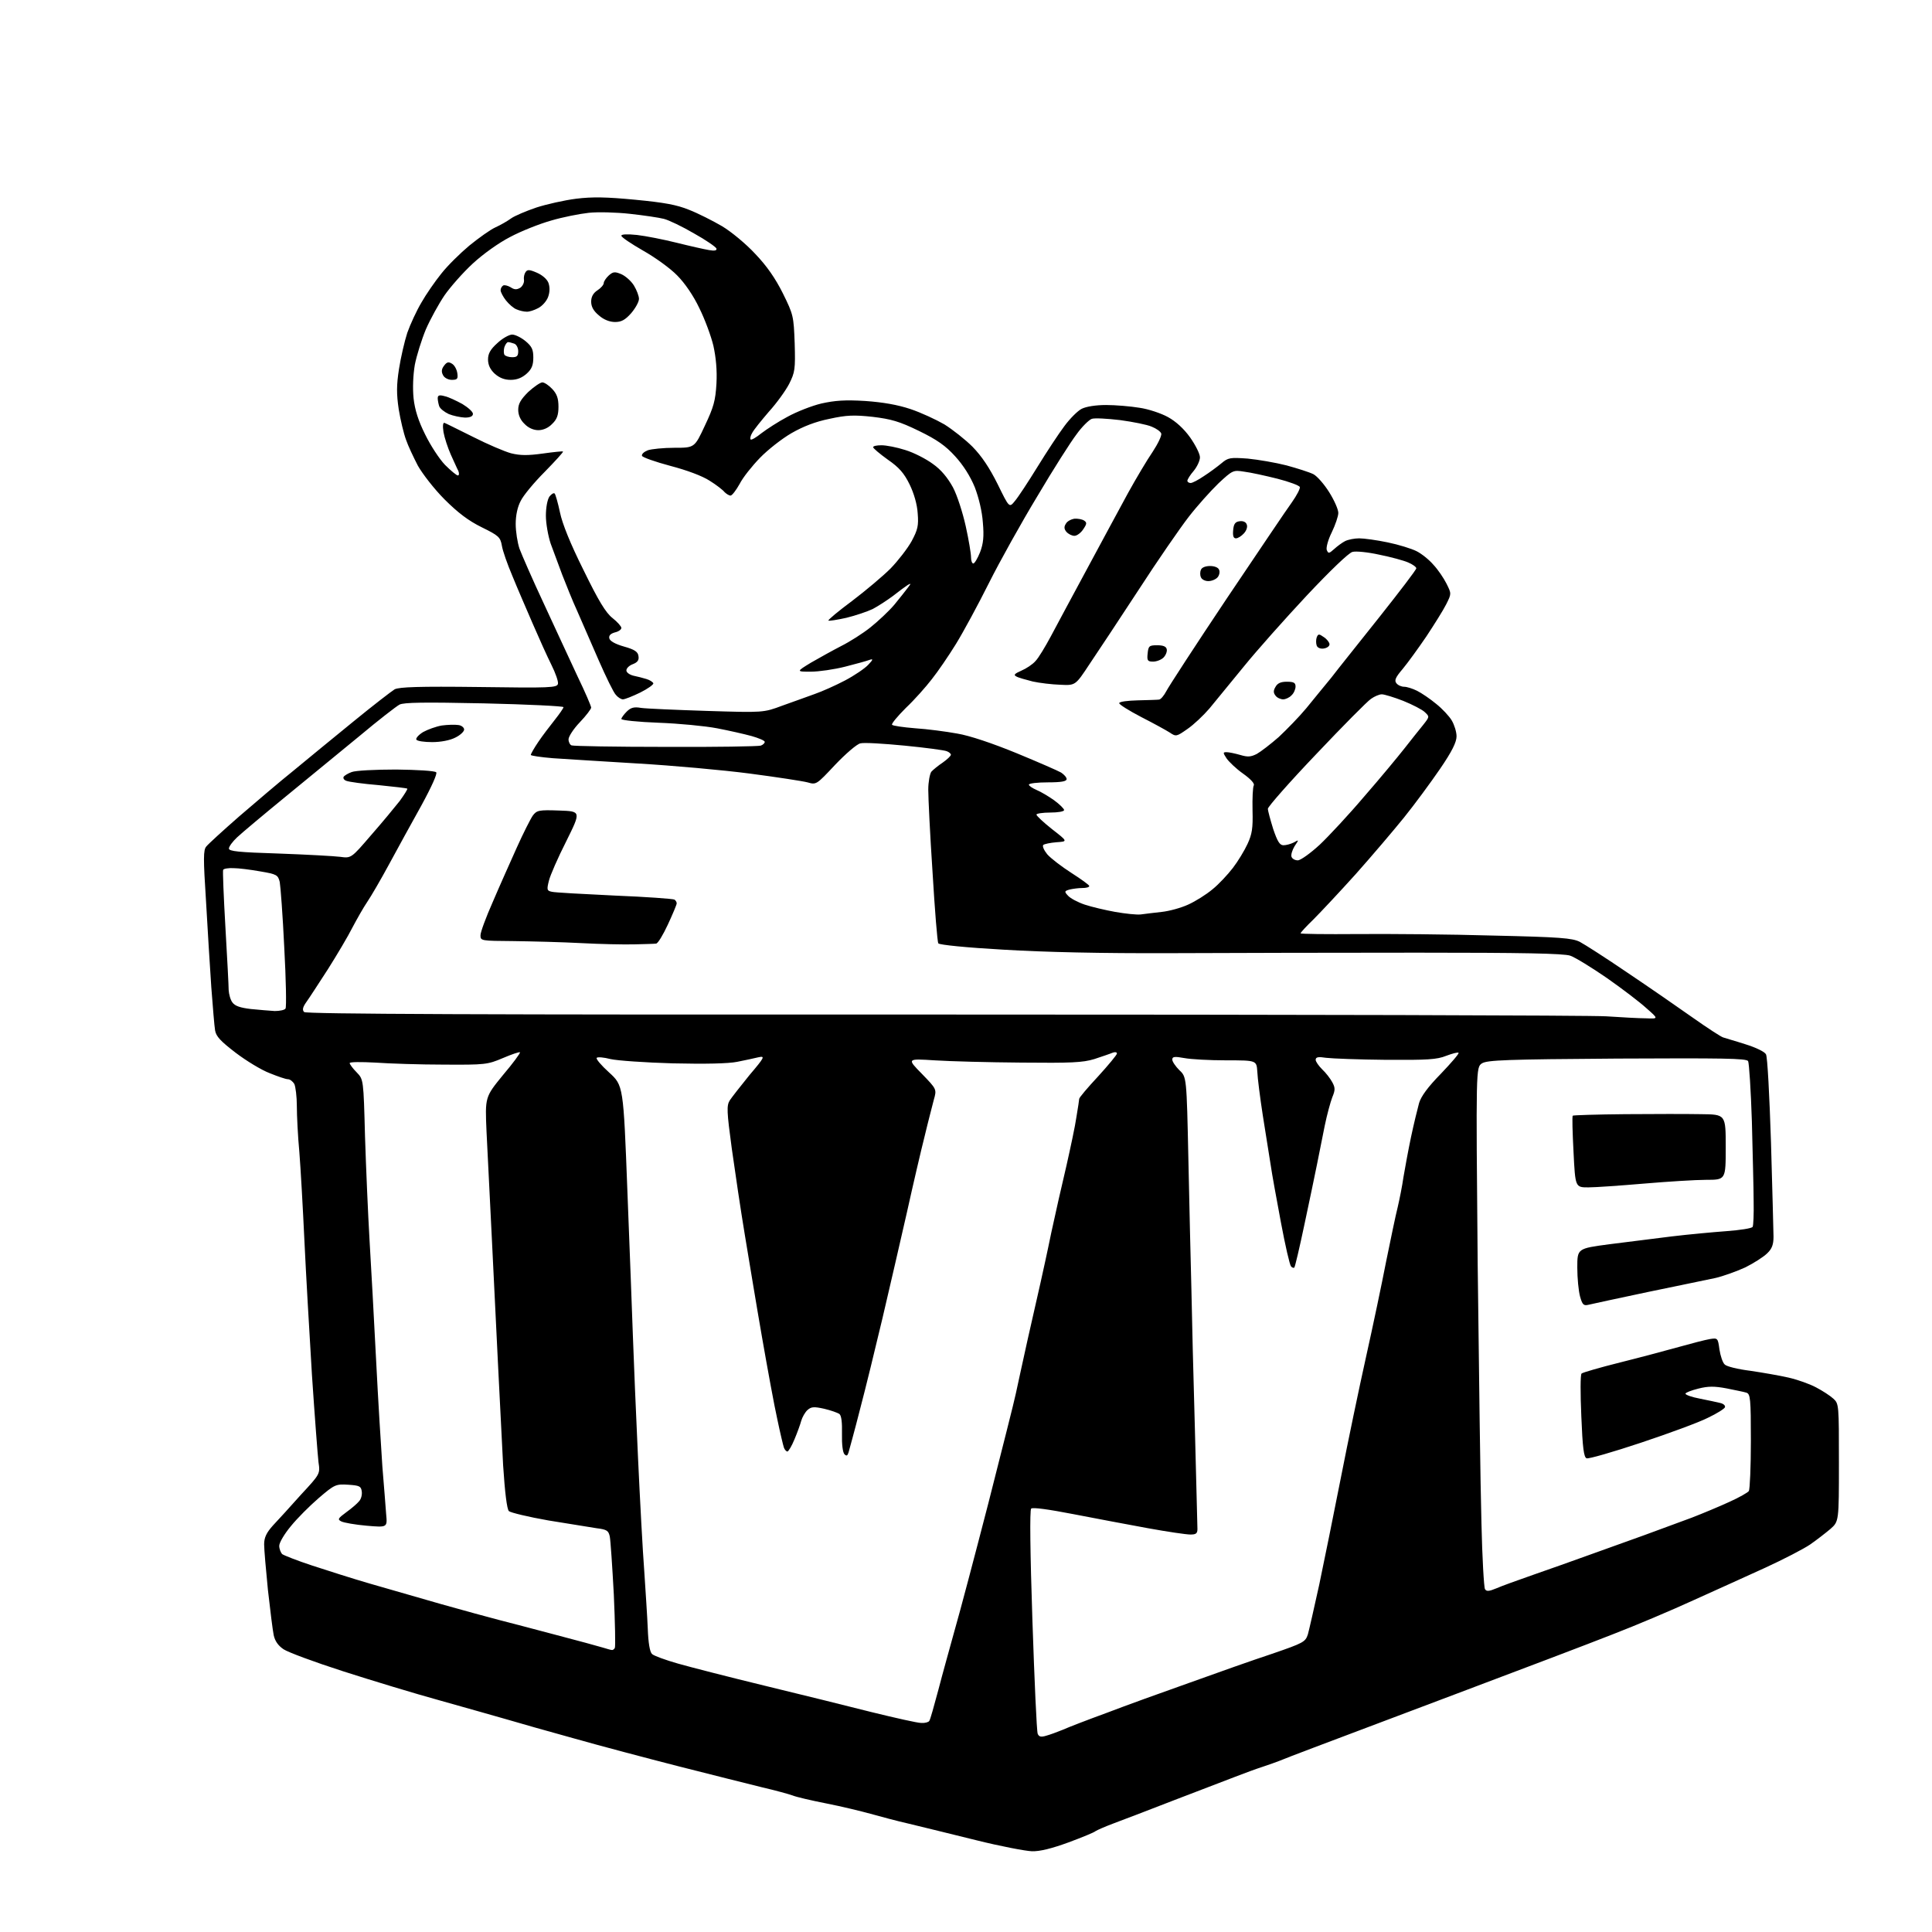 <?xml version="1.0" encoding="UTF-8" standalone="no"?>
<svg 
  version="1.1" 
  xmlns="http://www.w3.org/2000/svg" 
  xmlns:xlink="http://www.w3.org/1999/xlink" 
  xmlns:svg="http://www.w3.org/2000/svg"
  xmlns:rdf="http://www.w3.org/1999/02/22-rdf-syntax-ns#"
  xmlns:cc="http://creativecommons.org/ns#"
  xmlns:dc="http://purl.org/dc/elements/1.1/"
  viewBox="0 0 768 768"
  width="768"
  height="768"
>
<style>svg {background-color: white; }</style>"
<path stroke="none" fill="black" fill-rule="evenodd" d="M410.2,735.9C407.6,735.8 397.6,733.9 388.0,731.5C378.4,729.1 366.4,726.2 361.5,725.0C356.6,723.9 349.6,722.0 346.0,721.0C342.4,720.0 334.6,718.1 328.5,716.9C322.4,715.7 316.4,714.3 315.0,713.7C313.6,713.2 308.2,711.7 303.0,710.5C297.8,709.2 282.9,705.5 270.0,702.2C257.1,698.9 238.2,693.9 228.0,691.0C217.8,688.2 205.9,684.8 201.5,683.5C197.1,682.2 185.2,678.9 175.0,676.0C164.8,673.2 147.4,667.9 136.2,664.3C125.0,660.7 114.5,656.8 112.7,655.6C110.5,654.1 109.3,652.3 108.8,650.0C108.4,648.1 107.4,640.0 106.5,632.0C105.7,624.0 105.0,615.9 105.0,613.9C105.0,611.2 105.9,609.3 108.5,606.4C110.5,604.3 115.5,598.8 119.6,594.2C127.3,585.9 127.3,585.9 126.6,581.2C126.3,578.6 125.1,563.0 124.0,546.5C123.0,530.0 121.6,505.9 121.0,493.0C120.4,480.1 119.5,464.3 119.0,458.0C118.4,451.7 118.0,443.4 118.0,439.7C118.0,435.9 117.5,432.0 117.0,430.9C116.4,429.9 115.3,429.0 114.4,429.0C113.6,429.0 110.4,427.9 107.2,426.6C104.0,425.4 97.9,421.7 93.7,418.5C87.7,413.9 85.9,412.0 85.5,409.6C85.2,407.9 84.6,400.2 84.0,392.5C83.5,384.8 82.5,369.4 81.9,358.3C80.8,341.2 80.8,337.9 82.0,336.5C82.8,335.5 88.6,330.2 95.0,324.6C101.4,319.1 111.1,310.8 116.6,306.4C122.0,301.9 132.8,293.1 140.5,286.8C148.2,280.5 155.6,274.8 156.9,274.0C158.8,273.1 166.4,272.8 190.4,273.1C218.8,273.5 221.5,273.4 221.8,271.8C222.0,270.9 220.8,267.5 219.2,264.3C217.6,261.1 214.3,253.8 211.8,248.0C209.3,242.2 205.6,233.7 203.7,229.0C201.7,224.3 199.8,218.9 199.5,216.9C198.9,213.5 198.2,212.9 191.5,209.6C186.2,207.0 182.0,203.8 176.7,198.5C172.6,194.4 167.9,188.3 166.1,185.1C164.4,181.8 162.2,177.2 161.4,174.8C160.5,172.4 159.2,167.0 158.5,162.7C157.6,156.6 157.6,153.2 158.6,146.7C159.3,142.2 160.8,135.7 161.9,132.3C163.1,128.9 165.6,123.5 167.5,120.3C169.3,117.1 172.9,111.9 175.4,108.8C177.9,105.6 183.0,100.6 186.6,97.6C190.3,94.6 194.9,91.3 196.9,90.4C198.9,89.5 201.7,87.9 203.2,86.8C204.6,85.8 209.1,83.9 213.2,82.5C217.2,81.2 224.3,79.6 229.0,79.0C235.5,78.2 241.0,78.3 252.5,79.4C264.0,80.5 269.0,81.4 273.9,83.4C277.5,84.8 283.4,87.8 287.0,89.9C290.7,92.1 296.6,97.0 300.2,100.9C304.8,105.7 308.2,110.6 311.2,116.6C315.4,125.1 315.5,125.7 315.9,136.5C316.2,146.8 316.0,148.0 313.7,152.6C312.3,155.3 308.7,160.3 305.6,163.7C302.6,167.2 299.6,170.9 299.0,172.1C298.3,173.2 298.1,174.4 298.4,174.7C298.7,175.0 300.6,173.9 302.7,172.2C304.8,170.6 309.4,167.6 313.0,165.7C316.6,163.7 322.7,161.3 326.5,160.4C331.9,159.2 335.9,158.9 344.0,159.4C351.0,159.9 356.8,160.9 361.9,162.6C366.1,164.0 372.1,166.8 375.4,168.7C378.6,170.7 383.7,174.7 386.6,177.6C390.3,181.4 393.3,185.9 396.6,192.5C401.2,201.9 401.2,201.9 403.4,199.2C404.7,197.7 408.7,191.6 412.4,185.6C416.1,179.6 420.9,172.3 423.1,169.4C425.3,166.4 428.4,163.3 430.0,162.5C431.8,161.6 435.6,161.0 439.7,161.0C443.4,161.0 449.4,161.5 453.0,162.1C456.5,162.6 461.6,164.3 464.3,165.8C467.4,167.5 470.6,170.4 473.1,173.9C475.2,176.9 477.0,180.4 477.0,181.8C477.0,183.1 475.9,185.5 474.5,187.2C473.1,188.8 472.0,190.6 472.0,191.1C472.0,191.6 472.6,192.0 473.3,192.0C474.0,192.0 476.3,190.8 478.5,189.3C480.7,187.9 483.8,185.6 485.5,184.2C488.2,181.9 489.0,181.8 496.0,182.3C500.1,182.7 507.1,183.9 511.4,185.0C515.8,186.2 520.5,187.7 522.1,188.5C523.6,189.3 526.4,192.5 528.4,195.7C530.4,198.9 532.0,202.5 532.0,203.9C532.0,205.2 530.8,208.7 529.4,211.6C527.9,214.6 527.1,217.7 527.4,218.6C528.0,220.1 528.3,220.1 530.3,218.3C531.5,217.2 533.5,215.7 534.7,215.1C535.9,214.5 538.4,214.0 540.3,214.0C542.2,214.0 547.3,214.7 551.6,215.6C556.0,216.5 561.1,218.1 563.1,219.1C565.1,220.1 568.1,222.5 569.8,224.5C571.6,226.4 573.9,229.8 575.0,232.0C577.0,236.0 577.0,236.0 574.9,240.2C573.7,242.6 570.1,248.3 567.0,253.0C563.8,257.7 559.6,263.5 557.6,265.9C554.7,269.3 554.2,270.5 555.1,271.6C555.7,272.4 557.1,273.0 558.2,273.0C559.2,273.0 561.5,273.7 563.3,274.6C565.1,275.5 568.5,277.8 570.9,279.8C573.3,281.7 576.1,284.7 577.1,286.4C578.1,288.1 579.0,290.9 579.0,292.7C579.0,295.0 577.2,298.7 572.4,305.7C568.7,311.1 562.3,319.8 558.1,325.0C553.9,330.2 545.3,340.3 538.9,347.5C532.5,354.6 524.9,362.7 522.1,365.5C519.3,368.2 517.0,370.7 517.0,371.0C517.0,371.3 527.2,371.4 539.7,371.3C552.3,371.2 576.5,371.4 593.5,371.9C620.3,372.5 625.0,372.9 628.0,374.4C629.9,375.4 638.5,380.9 647.0,386.7C655.5,392.4 667.2,400.5 673.0,404.6C678.8,408.7 684.2,412.2 685.0,412.4C685.8,412.7 689.8,413.8 693.8,415.1C698.0,416.4 701.5,418.1 702.0,419.1C702.6,420.0 703.4,435.8 704.0,454.2C704.5,472.5 705.0,489.4 705.0,491.6C705.0,494.7 704.4,496.4 702.5,498.2C701.1,499.6 697.2,502.1 693.8,503.8C690.3,505.4 685.0,507.3 682.0,508.0C679.0,508.6 666.8,511.2 655.0,513.6C643.2,516.1 632.5,518.4 631.3,518.7C629.5,519.1 629.0,518.6 628.1,515.4C627.5,513.2 627.0,508.1 627.0,503.9C627.0,496.3 627.0,496.3 639.8,494.6C646.8,493.7 657.9,492.3 664.5,491.5C671.1,490.7 680.9,489.8 686.3,489.4C691.7,489.0 696.3,488.3 696.7,487.7C697.0,487.2 697.2,482.7 697.1,477.6C697.1,472.6 696.7,458.3 696.4,445.8C696.0,433.4 695.3,422.6 694.9,421.8C694.2,420.7 684.7,420.6 642.8,420.8C598.8,421.1 591.2,421.4 589.1,422.7C586.7,424.3 586.7,424.3 587.4,502.4C587.9,545.3 588.5,591.8 588.9,605.5C589.2,619.2 589.9,631.1 590.3,631.7C590.9,632.7 591.9,632.6 594.8,631.4C596.8,630.5 603.5,628.1 609.5,626.0C615.5,623.9 625.5,620.4 631.5,618.2C637.5,616.0 647.5,612.5 653.5,610.3C659.5,608.1 668.1,604.9 672.5,603.3C676.9,601.6 683.6,598.8 687.5,597.0C691.3,595.3 694.8,593.3 695.2,592.7C695.6,592.0 696.0,583.1 696.0,572.8C696.0,555.9 695.8,554.1 694.2,553.6C693.3,553.3 689.7,552.6 686.3,551.9C681.5,551.0 679.0,551.0 675.1,552.0C672.3,552.7 670.0,553.6 670.0,554.0C670.0,554.5 672.6,555.4 675.8,556.0C678.9,556.6 682.5,557.4 683.8,557.7C685.1,558.0 685.9,558.7 685.7,559.4C685.5,560.0 682.5,561.9 678.9,563.6C675.4,565.4 663.4,569.8 652.3,573.5C641.2,577.2 631.5,580.0 630.7,579.7C629.6,579.3 629.1,575.6 628.6,563.0C628.2,554.0 628.2,546.4 628.7,546.0C629.1,545.6 636.0,543.6 644.0,541.6C652.0,539.6 662.5,536.8 667.5,535.4C672.5,534.0 677.9,532.6 679.7,532.3C682.8,531.8 682.9,531.9 683.5,536.4C683.9,539.0 684.8,541.7 685.6,542.4C686.3,543.2 690.9,544.3 695.7,544.9C700.5,545.6 707.4,546.8 710.9,547.6C714.4,548.4 719.3,550.1 721.9,551.5C724.4,552.8 727.5,554.8 728.8,556.0C731.0,558.0 731.0,558.5 731.0,581.4C731.0,604.8 731.0,604.8 727.6,607.8C725.7,609.4 722.1,612.2 719.5,614.0C717.0,615.7 708.9,619.9 701.7,623.2C694.4,626.5 681.5,632.4 673.0,636.2C664.5,640.1 650.1,646.2 641.0,649.7C631.9,653.3 604.2,663.8 579.5,673.1C554.8,682.4 529.1,692.1 522.5,694.6C515.9,697.1 509.6,699.5 508.5,700.0C507.4,700.4 504.5,701.5 502.0,702.3C499.5,703.1 494.6,704.9 491.0,706.3C487.4,707.7 476.6,711.8 467.0,715.5C457.4,719.2 446.6,723.4 443.0,724.7C439.5,726.0 436.1,727.5 435.5,727.9C435.0,728.4 430.1,730.4 424.7,732.4C418.1,734.8 413.4,736.0 410.2,735.9zM415.8,690.0C417.3,689.6 420.3,688.5 422.5,687.6C424.7,686.6 432.5,683.6 439.9,680.9C447.2,678.1 462.1,672.7 472.9,668.9C483.7,665.0 498.4,659.8 505.7,657.4C518.2,653.1 518.9,652.7 519.9,649.7C520.4,647.9 522.4,639.1 524.4,630.0C526.3,620.9 530.2,601.8 533.0,587.5C535.8,573.2 540.3,551.6 543.0,539.5C545.7,527.4 549.3,510.3 551.0,501.5C552.8,492.7 554.8,483.0 555.6,479.9C556.3,476.9 557.4,471.5 557.9,467.9C558.5,464.4 559.8,457.2 560.9,452.0C562.0,446.8 563.5,440.7 564.1,438.5C564.9,435.8 567.6,432.1 572.8,426.8C576.9,422.5 580.1,418.8 579.8,418.5C579.5,418.2 577.3,418.8 574.9,419.7C571.2,421.2 567.4,421.4 551.0,421.3C540.3,421.2 529.6,420.8 527.2,420.5C524.0,420.0 523.0,420.2 523.0,421.3C523.0,422.0 524.2,423.7 525.6,425.1C527.0,426.4 528.8,428.7 529.6,430.2C530.8,432.4 530.8,433.3 529.6,436.2C528.9,438.0 527.5,443.1 526.6,447.5C525.7,451.9 524.3,458.9 523.5,463.0C522.7,467.1 520.4,477.9 518.5,486.9C516.6,495.9 514.8,503.6 514.5,503.9C514.2,504.1 513.6,503.9 513.2,503.4C512.7,502.9 510.9,495.1 509.2,486.0C507.5,476.9 505.6,466.6 505.1,463.0C504.5,459.4 503.1,450.6 502.0,443.5C500.9,436.4 499.9,428.5 499.8,426.0C499.5,421.5 499.5,421.5 487.5,421.5C480.9,421.5 473.4,421.1 470.8,420.6C466.9,419.9 466.0,420.0 466.0,421.2C466.0,422.0 467.3,423.9 468.8,425.4C471.7,428.1 471.7,428.1 472.4,460.8C472.8,478.8 473.3,502.1 473.6,512.5C473.8,523.0 474.4,548.1 475.0,568.5C475.5,588.9 476.0,606.5 476.0,607.8C476.0,609.6 475.4,610.0 473.2,610.0C471.6,610.0 464.1,608.9 456.4,607.5C448.8,606.1 435.4,603.6 426.7,601.9C416.9,600.0 410.5,599.1 409.9,599.7C409.3,600.3 409.5,617.3 410.4,644.1C411.2,668.0 412.1,688.2 412.5,689.2C413.0,690.4 413.8,690.6 415.8,690.0zM366.2,684.9C367.7,685.0 369.1,684.6 369.4,684.1C369.8,683.6 371.3,678.1 373.0,671.8C374.6,665.6 377.6,654.9 379.5,648.0C381.5,641.1 387.5,618.4 392.9,597.5C398.2,576.6 403.2,557.0 403.8,554.0C404.4,551.0 406.6,541.3 408.5,532.5C410.5,523.7 412.8,513.6 413.6,510.0C414.4,506.4 416.4,497.4 417.9,490.0C419.5,482.6 422.2,470.6 423.9,463.5C425.5,456.4 427.4,447.6 427.9,444.0C428.5,440.4 429.0,437.2 429.0,436.8C429.0,436.3 432.4,432.3 436.5,427.9C440.6,423.4 444.0,419.3 444.0,418.8C444.0,418.2 443.2,418.1 442.2,418.5C441.3,418.9 438.0,420.0 435.0,421.0C430.4,422.4 425.8,422.6 406.0,422.4C393.1,422.3 377.6,421.9 371.5,421.5C360.5,420.8 360.5,420.8 366.5,426.9C372.4,433.0 372.4,433.0 371.2,437.2C370.6,439.6 368.9,446.0 367.6,451.5C366.2,457.0 363.0,470.7 360.5,482.0C357.9,493.3 353.6,512.2 350.8,524.0C348.0,535.8 344.0,552.2 341.8,560.5C339.7,568.8 337.6,576.3 337.3,577.4C336.9,578.7 336.5,578.9 335.7,578.1C335.0,577.4 334.6,574.1 334.7,570.0C334.8,565.5 334.5,562.8 333.7,562.1C333.0,561.6 330.2,560.6 327.6,560.0C323.5,559.1 322.5,559.2 321.0,560.5C320.0,561.4 318.9,563.4 318.5,564.8C318.1,566.3 316.9,569.6 315.8,572.2C314.7,574.9 313.4,577.0 313.0,577.0C312.6,577.0 311.9,576.3 311.6,575.4C311.3,574.5 310.1,569.5 309.0,564.2C307.8,558.9 305.1,544.1 302.9,531.5C300.7,518.9 297.7,500.6 296.1,491.0C294.5,481.4 292.2,465.9 290.9,456.6C288.9,441.8 288.8,439.5 290.1,437.4C290.9,436.2 294.4,431.7 297.9,427.4C304.1,420.1 304.2,419.7 301.4,420.3C299.8,420.7 296.0,421.5 293.0,422.1C289.5,422.8 280.4,423.0 267.5,422.7C256.5,422.4 245.3,421.6 242.7,421.0C240.0,420.3 237.6,420.1 237.2,420.5C236.8,420.9 239.0,423.5 242.1,426.3C247.8,431.5 247.8,431.5 249.4,473.5C250.3,496.6 251.3,522.7 251.6,531.5C251.9,540.3 252.8,561.7 253.6,579.0C254.4,596.3 255.5,616.8 256.1,624.5C256.6,632.2 257.3,642.5 257.5,647.4C257.7,653.0 258.3,656.7 259.2,657.5C259.9,658.2 264.6,659.9 269.5,661.3C274.4,662.7 290.0,666.7 304.0,670.1C318.0,673.5 337.1,678.2 346.5,680.6C355.9,682.9 364.7,684.9 366.2,684.9zM243.2,655.9C243.6,656.0 244.1,655.6 244.4,655.1C244.7,654.6 244.5,645.0 244.0,633.8C243.4,622.7 242.7,612.3 242.4,610.8C241.9,608.5 241.3,608.0 237.2,607.5C234.6,607.1 226.0,605.7 218.0,604.4C210.0,603.0 203.0,601.3 202.3,600.7C201.5,599.9 200.7,593.2 200.0,582.5C199.5,573.1 198.6,555.4 198.0,543.0C197.4,530.6 196.3,507.7 195.5,492.0C194.7,476.3 193.8,457.3 193.4,449.8C192.8,436.1 192.8,436.1 199.9,427.4C203.9,422.7 206.9,418.6 206.7,418.3C206.4,418.1 203.4,419.1 199.9,420.6C193.8,423.2 192.8,423.3 176.5,423.2C167.2,423.2 154.9,422.8 149.2,422.4C143.6,422.1 139.0,422.1 139.0,422.6C139.0,423.0 140.2,424.7 141.8,426.3C144.5,429.1 144.5,429.1 145.1,451.8C145.5,464.3 146.3,482.8 146.9,493.0C147.5,503.2 148.7,524.5 149.5,540.5C150.3,556.5 151.5,575.6 152.0,583.0C152.6,590.4 153.3,598.9 153.5,601.9C154.0,607.2 154.0,607.2 145.8,606.5C141.2,606.1 136.7,605.3 135.7,604.8C134.1,604.0 134.3,603.6 137.7,601.1C139.8,599.6 142.1,597.6 142.8,596.7C143.6,595.8 144.0,594.1 143.8,592.8C143.5,590.8 142.9,590.5 138.4,590.2C133.5,589.9 133.0,590.1 126.7,595.5C123.1,598.6 118.1,603.6 115.6,606.7C113.1,609.7 111.0,613.2 111.0,614.5C111.0,615.7 111.6,617.2 112.2,617.8C112.9,618.3 118.2,620.4 124.0,622.3C129.8,624.2 140.1,627.5 147.0,629.5C153.9,631.5 166.7,635.2 175.5,637.7C184.3,640.2 194.7,643.0 198.5,644.0C202.3,645.0 212.5,647.6 221.0,649.9C229.5,652.1 237.8,654.4 239.5,654.9C241.2,655.4 242.8,655.9 243.2,655.9zM631.4,472.0C626.2,472.0 626.2,472.0 625.5,457.9C625.1,450.2 624.9,443.7 625.2,443.5C625.4,443.3 634.8,443.0 646.0,442.9C657.3,442.8 670.9,442.8 676.2,442.9C686.0,443.0 686.0,443.0 686.0,456.0C686.0,469.0 686.0,469.0 678.2,469.0C674.0,469.0 662.9,469.7 653.5,470.5C644.1,471.3 634.2,472.0 631.4,472.0zM654.4,404.8C659.3,405.0 659.3,405.0 654.5,400.8C651.9,398.4 644.8,393.0 638.8,388.8C632.7,384.6 626.2,380.6 624.2,379.9C621.6,379.0 605.0,378.7 563.5,378.7C532.2,378.7 487.9,378.8 465.1,378.9C437.9,379.0 415.2,378.5 398.7,377.5C384.4,376.7 373.4,375.6 373.0,375.0C372.6,374.4 371.6,361.7 370.7,346.7C369.7,331.8 369.0,317.0 369.0,313.9C369.0,310.9 369.6,307.7 370.2,306.8C370.9,306.0 373.0,304.3 374.8,303.1C376.5,301.9 378.0,300.5 378.0,300.0C378.0,299.6 377.2,298.9 376.3,298.6C375.3,298.2 367.8,297.2 359.6,296.4C351.3,295.6 343.4,295.1 342.0,295.5C340.6,295.8 336.2,299.6 332.0,304.0C324.5,312.0 324.5,312.0 321.0,311.0C319.1,310.5 308.7,308.9 298.0,307.5C287.3,306.1 267.2,304.3 253.5,303.5C239.8,302.7 224.6,301.7 219.8,301.4C214.9,301.0 211.0,300.4 211.0,300.1C211.0,299.7 212.3,297.4 214.0,294.9C215.6,292.5 218.6,288.6 220.5,286.2C222.4,283.8 224.0,281.5 224.0,281.1C224.0,280.7 209.8,280.0 192.5,279.6C168.7,279.1 160.5,279.2 158.8,280.1C157.5,280.8 150.4,286.3 143.0,292.5C135.6,298.6 122.3,309.5 113.5,316.7C104.7,323.9 96.0,331.2 94.2,332.9C92.5,334.5 91.0,336.5 91.0,337.3C91.0,338.4 94.8,338.8 110.9,339.3C121.9,339.7 132.8,340.3 135.2,340.6C139.6,341.2 139.6,341.2 147.5,332.0C151.9,327.0 157.0,320.8 158.9,318.4C160.7,315.9 162.1,313.7 161.9,313.5C161.7,313.3 156.5,312.7 150.5,312.1C144.4,311.6 138.7,310.8 137.7,310.4C136.8,310.1 136.3,309.4 136.6,308.8C136.9,308.3 138.4,307.4 139.8,306.9C141.3,306.3 149.2,305.9 157.5,305.9C165.7,306.0 172.8,306.4 173.4,307.0C173.9,307.5 171.7,312.5 167.5,320.2C163.7,327.0 158.0,337.4 154.7,343.5C151.4,349.6 147.5,356.3 146.0,358.5C144.5,360.7 141.9,365.3 140.1,368.7C138.4,372.1 134.0,379.5 130.4,385.2C126.7,390.9 122.9,396.8 121.8,398.3C120.3,400.4 120.1,401.5 120.9,402.3C121.7,403.1 190.8,403.4 374.8,403.3C513.8,403.3 632.5,403.6 638.5,404.0C644.5,404.4 651.7,404.8 654.4,404.8zM109.2,401.9C111.2,401.9 113.2,401.5 113.5,400.9C113.9,400.4 113.7,389.4 113.0,376.7C112.4,363.9 111.5,352.2 111.2,350.6C110.5,347.8 110.0,347.5 103.5,346.4C99.6,345.7 94.8,345.1 92.8,345.1C90.8,345.0 88.9,345.3 88.7,345.8C88.5,346.2 88.9,356.4 89.6,368.5C90.3,380.6 90.9,391.9 90.9,393.6C91.0,395.2 91.6,397.5 92.4,398.5C93.4,399.9 95.5,400.6 99.7,401.1C102.9,401.4 107.2,401.8 109.2,401.9zM252.0,375.4C247.9,375.5 238.4,375.3 231.0,374.9C223.6,374.5 211.5,374.2 204.2,374.1C191.2,374.0 191.0,374.0 191.0,371.8C191.0,370.5 193.2,364.6 195.9,358.5C198.5,352.4 202.8,342.8 205.4,337.0C208.0,331.2 210.9,325.5 211.8,324.2C213.4,322.1 214.2,321.9 222.3,322.2C231.0,322.5 231.0,322.5 225.1,334.4C221.8,340.9 218.7,348.0 218.2,350.1C217.3,353.7 217.4,354.1 219.4,354.5C220.5,354.8 231.8,355.4 244.3,356.0C256.9,356.5 267.6,357.3 268.1,357.6C268.6,357.9 269.0,358.6 269.0,359.1C269.0,359.6 267.4,363.4 265.5,367.5C263.6,371.6 261.5,375.1 260.8,375.1C260.1,375.2 256.1,375.3 252.0,375.4zM453.5,363.5C455.1,363.3 458.9,362.8 461.8,362.5C464.7,362.2 469.5,360.9 472.3,359.6C475.2,358.3 479.5,355.6 482.0,353.5C484.5,351.5 488.1,347.6 490.1,345.0C492.1,342.4 494.7,338.1 495.9,335.5C497.7,331.6 498.1,329.3 497.9,322.1C497.8,317.3 498.0,312.9 498.4,312.2C498.8,311.5 497.2,309.7 494.1,307.5C491.4,305.6 488.5,302.8 487.6,301.5C486.1,299.2 486.1,299.0 487.6,299.0C488.5,299.0 490.9,299.5 493.0,300.1C496.0,301.0 497.2,300.9 499.6,299.7C501.2,298.8 505.1,295.8 508.3,293.0C511.4,290.1 516.4,285.0 519.3,281.5C522.1,278.0 526.6,272.6 529.2,269.4C531.7,266.1 540.4,255.3 548.4,245.2C556.4,235.1 563.0,226.5 563.0,225.9C563.0,225.4 561.5,224.3 559.8,223.6C558.0,222.8 552.8,221.4 548.3,220.5C543.8,219.5 539.0,219.0 537.6,219.4C536.1,219.8 528.8,226.8 519.4,236.8C510.8,246.0 499.5,258.7 494.4,265.0C489.2,271.3 483.1,278.8 480.8,281.6C478.4,284.4 474.5,288.1 472.0,289.8C467.7,292.8 467.5,292.9 465.0,291.2C463.6,290.3 458.5,287.5 453.6,285.0C448.8,282.5 444.8,280.0 444.9,279.5C445.0,278.9 448.3,278.5 452.3,278.4C456.2,278.3 460.1,278.2 460.7,278.1C461.4,278.1 462.7,276.5 463.6,274.8C464.5,273.0 475.3,256.4 487.6,238.0C500.0,219.6 511.6,202.3 513.6,199.6C515.5,196.9 516.9,194.2 516.7,193.6C516.5,193.0 512.5,191.5 507.8,190.3C503.0,189.1 497.1,187.8 494.6,187.5C490.2,186.8 490.0,186.9 484.4,192.1C481.3,195.1 475.9,201.1 472.5,205.5C469.1,209.9 460.1,222.9 452.6,234.5C445.0,246.1 436.3,259.3 433.1,264.0C427.5,272.5 427.5,272.5 421.5,272.2C418.2,272.1 413.2,271.5 410.5,270.9C407.8,270.2 404.8,269.4 404.0,268.9C402.8,268.3 403.3,267.8 406.0,266.6C407.9,265.8 410.5,264.1 411.6,262.8C412.8,261.6 415.5,257.1 417.7,253.0C419.9,248.9 426.4,236.7 432.2,226.0C437.9,215.3 445.3,201.8 448.4,196.0C451.6,190.2 456.0,182.8 458.2,179.6C460.3,176.4 461.9,173.1 461.6,172.3C461.3,171.5 459.6,170.3 457.8,169.6C456.0,168.8 450.4,167.7 445.3,167.0C440.2,166.4 435.1,166.1 434.0,166.5C432.9,166.9 430.1,169.6 427.9,172.7C425.6,175.7 418.6,186.7 412.4,197.2C406.1,207.6 397.4,223.2 393.1,231.8C388.8,240.4 382.9,251.3 380.0,256.0C377.1,260.7 372.8,267.0 370.4,270.0C368.1,273.0 363.5,278.2 360.1,281.4C356.8,284.7 354.3,287.7 354.6,288.1C354.8,288.5 358.9,289.1 363.8,289.5C368.6,289.8 376.1,290.8 380.5,291.6C385.4,292.4 394.6,295.5 404.1,299.4C412.6,302.9 420.6,306.4 421.8,307.1C423.0,307.9 424.0,309.0 424.0,309.7C424.0,310.6 421.9,311.0 416.5,311.0C412.4,311.0 409.0,311.4 409.0,311.9C409.0,312.4 410.4,313.3 412.0,314.0C413.7,314.7 416.9,316.6 419.0,318.1C421.2,319.7 423.0,321.5 423.0,322.0C423.0,322.6 420.5,323.0 417.5,323.0C414.5,323.0 412.0,323.4 412.0,323.8C412.0,324.3 414.8,326.9 418.2,329.6C424.5,334.5 424.5,334.5 420.0,334.8C417.5,335.0 415.1,335.5 414.7,335.9C414.3,336.4 415.0,338.0 416.3,339.6C417.7,341.2 422.0,344.5 425.9,347.0C429.8,349.5 433.0,351.8 433.0,352.2C433.0,352.7 431.8,353.0 430.2,353.0C428.7,353.0 426.5,353.3 425.2,353.6C423.1,354.2 423.0,354.4 424.6,356.1C425.5,357.1 428.5,358.7 431.2,359.6C433.9,360.5 439.4,361.8 443.3,362.5C447.3,363.2 451.9,363.7 453.5,363.5zM515.9,342.0C517.0,342.0 520.9,339.2 524.6,335.8C528.2,332.4 536.3,323.7 542.4,316.5C548.6,309.4 555.7,300.8 558.3,297.5C560.9,294.2 564.2,290.0 565.7,288.2C568.3,284.9 568.3,284.9 566.4,283.1C565.4,282.1 561.5,280.1 557.8,278.6C554.2,277.2 550.3,276.0 549.3,276.0C548.3,276.0 546.4,276.8 545.0,277.8C543.6,278.7 533.8,288.6 523.2,299.8C512.6,310.9 504.0,320.7 504.0,321.5C504.0,322.3 505.0,325.9 506.1,329.5C507.8,334.5 508.7,336.0 510.2,336.0C511.3,336.0 513.1,335.5 514.3,334.9C516.4,333.7 516.4,333.7 514.6,336.4C513.7,337.9 513.1,339.8 513.4,340.6C513.7,341.4 514.8,342.0 515.9,342.0zM264.7,296.9C284.6,297.0 301.5,296.7 302.4,296.4C303.3,296.1 304.0,295.4 304.0,294.9C304.0,294.4 301.6,293.4 298.8,292.6C295.9,291.8 289.7,290.4 285.0,289.5C280.3,288.6 269.9,287.6 261.8,287.3C253.6,287.0 247.0,286.3 247.0,285.8C247.0,285.4 247.9,284.1 249.1,282.9C250.7,281.3 252.0,280.9 254.8,281.4C256.9,281.7 268.6,282.2 281.0,282.6C303.5,283.3 303.5,283.3 311.0,280.5C315.1,279.0 320.9,277.0 323.8,275.9C326.7,274.9 332.1,272.5 335.9,270.5C339.7,268.5 343.8,265.7 345.1,264.3C347.1,262.2 347.2,261.8 345.7,262.3C344.7,262.7 340.3,263.9 336.0,265.0C331.7,266.1 325.5,267.0 322.3,267.0C316.5,267.0 316.5,267.0 322.4,263.4C325.7,261.5 331.1,258.5 334.4,256.8C337.8,255.1 343.0,251.8 346.0,249.4C349.0,247.0 353.3,243.0 355.5,240.4C357.7,237.7 360.1,234.7 360.9,233.6C362.2,231.9 362.2,231.8 360.9,232.5C360.1,233.0 357.5,234.9 355.1,236.8C352.7,238.6 349.0,241.0 346.9,242.1C344.8,243.1 340.1,244.7 336.4,245.6C332.8,246.4 329.6,246.9 329.3,246.7C329.1,246.4 333.3,242.9 338.7,238.9C344.1,234.8 351.0,229.0 354.0,226.0C357.0,222.9 360.8,218.0 362.4,215.1C364.8,210.6 365.2,209.0 364.8,204.1C364.6,200.5 363.3,196.1 361.6,192.6C359.4,188.1 357.4,185.8 352.9,182.7C349.7,180.4 347.1,178.2 347.1,177.8C347.0,177.3 348.5,177.0 350.4,177.0C352.3,177.0 356.5,177.8 359.9,178.9C363.2,179.9 368.1,182.4 370.8,184.4C374.1,186.7 376.7,189.9 378.8,193.7C380.5,196.9 382.7,203.8 383.9,209.2C385.1,214.6 386.0,220.1 386.0,221.5C386.0,222.9 386.4,224.0 386.9,224.0C387.4,224.0 388.6,222.0 389.6,219.5C390.9,216.1 391.2,213.2 390.7,207.7C390.4,203.3 389.1,197.9 387.5,193.7C385.7,189.3 382.9,184.9 379.7,181.4C375.9,177.2 372.5,174.8 365.3,171.3C357.5,167.5 354.3,166.6 346.9,165.7C339.5,164.9 336.5,165.0 329.7,166.5C324.2,167.6 319.3,169.5 314.6,172.2C310.8,174.4 305.2,178.8 302.1,182.0C299.0,185.2 295.3,189.8 294.0,192.4C292.6,194.9 291.0,197.0 290.4,197.0C289.8,197.0 288.7,196.3 288.0,195.6C287.4,194.8 284.7,192.7 282.1,191.1C279.2,189.2 273.0,186.9 266.5,185.2C260.5,183.6 255.4,181.8 255.2,181.2C255.0,180.5 256.0,179.6 257.5,179.0C258.9,178.5 263.7,178.0 268.1,178.0C276.1,178.0 276.1,178.0 280.2,169.2C283.7,161.8 284.4,159.3 284.8,152.5C285.1,147.2 284.6,142.1 283.6,137.5C282.7,133.7 280.2,126.9 278.0,122.5C275.7,117.6 272.2,112.5 269.2,109.5C266.5,106.7 260.4,102.3 255.6,99.6C250.9,96.9 247.0,94.3 247.0,93.7C247.0,93.1 249.3,93.0 253.2,93.4C256.7,93.8 263.8,95.2 269.0,96.5C274.2,97.8 280.0,99.1 281.8,99.4C284.1,99.8 285.0,99.6 284.8,98.8C284.6,98.2 280.6,95.4 275.9,92.8C271.3,90.1 265.9,87.5 263.9,87.0C262.0,86.5 255.9,85.6 250.4,85.0C245.0,84.4 237.6,84.2 234.0,84.6C230.4,85.0 223.7,86.3 219.0,87.7C214.4,89.0 207.1,91.9 202.8,94.2C198.3,96.5 192.0,101.0 187.9,104.8C184.0,108.4 179.0,114.1 176.7,117.4C174.4,120.8 171.1,126.8 169.3,130.9C167.6,135.0 165.6,141.4 164.9,145.0C164.2,149.1 164.0,154.3 164.4,158.3C164.9,162.9 166.3,167.3 169.0,172.7C171.1,177.0 174.6,182.4 176.9,184.8C179.2,187.1 181.5,189.0 182.0,189.0C182.5,189.0 182.6,188.2 182.2,187.2C181.7,186.3 180.4,183.3 179.2,180.7C178.0,178.0 176.7,174.0 176.3,171.8C175.9,169.2 176.1,167.9 176.7,168.1C177.3,168.3 182.4,170.9 188.1,173.7C193.8,176.6 200.6,179.5 203.2,180.2C206.9,181.1 209.8,181.1 215.7,180.3C220.0,179.7 223.7,179.3 223.8,179.5C224.0,179.7 220.7,183.3 216.5,187.6C212.3,191.8 208.0,197.0 207.0,199.1C205.7,201.5 205.0,204.9 205.0,208.3C205.0,211.3 205.7,215.7 206.5,218.1C207.4,220.5 211.7,230.4 216.2,240.0C220.6,249.6 226.7,262.6 229.6,268.9C232.6,275.1 235.0,280.7 235.0,281.3C235.0,281.8 233.0,284.5 230.5,287.1C228.0,289.7 226.0,292.8 226.0,293.9C226.0,295.0 226.6,296.1 227.2,296.3C227.9,296.6 244.8,296.9 264.7,296.9zM171.8,295.0C168.7,295.0 165.8,294.6 165.5,294.0C165.2,293.5 166.4,292.1 168.2,291.0C170.0,290.0 173.3,288.8 175.6,288.4C177.8,288.1 180.8,288.0 182.1,288.2C183.4,288.3 184.5,289.2 184.5,290.0C184.5,290.8 182.9,292.3 181.0,293.2C178.9,294.3 175.2,295.0 171.8,295.0zM247.6,278.0C246.9,278.0 245.6,277.2 244.8,276.2C243.9,275.3 240.9,269.1 238.0,262.5C235.1,255.9 231.3,247.1 229.5,243.0C227.6,238.9 225.0,232.3 223.5,228.5C222.1,224.7 220.0,219.1 218.9,216.1C217.9,213.1 217.0,208.1 217.0,205.0C217.0,201.7 217.6,198.6 218.4,197.4C219.2,196.4 220.1,195.8 220.5,196.2C220.8,196.5 221.8,199.9 222.6,203.7C223.5,208.1 226.7,216.1 232.0,226.7C237.9,238.8 240.8,243.6 243.5,245.7C245.4,247.2 247.0,249.0 247.0,249.6C247.0,250.3 245.8,251.1 244.4,251.4C242.7,251.9 242.0,252.6 242.2,253.7C242.4,254.8 244.5,256.0 248.0,257.0C252.3,258.2 253.6,259.1 253.8,260.8C254.1,262.4 253.4,263.3 251.6,264.0C250.2,264.5 249.0,265.6 249.0,266.5C249.0,267.3 250.2,268.2 251.8,268.6C253.3,268.9 255.6,269.5 256.9,269.9C258.3,270.3 259.5,271.1 259.7,271.6C259.9,272.1 257.5,273.8 254.5,275.3C251.4,276.8 248.4,278.0 247.6,278.0zM510.1,278.0C509.1,278.0 507.7,277.4 507.1,276.6C506.2,275.5 506.1,274.6 507.0,273.1C507.8,271.6 509.1,271.0 511.5,271.0C514.3,271.0 515.0,271.4 515.0,272.9C515.0,274.0 514.3,275.6 513.4,276.4C512.6,277.3 511.0,278.0 510.1,278.0zM458.4,263.0C456.2,263.0 455.9,262.6 456.2,259.8C456.5,256.8 456.8,256.5 460.0,256.5C462.4,256.5 463.6,257.0 463.8,258.1C464.0,259.0 463.4,260.5 462.5,261.4C461.6,262.3 459.7,263.0 458.4,263.0zM526.2,257.8C524.9,258.0 523.7,257.5 523.4,256.6C523.1,255.7 523.1,254.3 523.4,253.4C524.0,251.9 524.3,251.9 526.3,253.3C527.5,254.1 528.5,255.4 528.5,256.1C528.5,256.9 527.5,257.6 526.2,257.8zM480.3,231.0C479.0,231.0 477.7,230.3 477.4,229.5C477.0,228.7 477.0,227.3 477.4,226.5C477.7,225.6 479.2,225.0 481.0,225.0C482.8,225.0 484.3,225.6 484.6,226.5C485.0,227.3 484.7,228.7 484.0,229.5C483.3,230.3 481.7,231.0 480.3,231.0zM491.3,214.0C490.3,214.0 490.0,213.0 490.2,210.8C490.4,208.3 491.0,207.4 492.8,207.2C494.1,207.0 495.3,207.5 495.6,208.5C496.0,209.4 495.5,210.9 494.5,212.0C493.5,213.1 492.1,214.0 491.3,214.0zM427.1,213.0C426.1,213.0 424.7,212.3 423.9,211.4C423.0,210.3 422.9,209.4 423.7,208.2C424.2,207.2 425.8,206.4 427.1,206.2C428.4,206.1 430.1,206.4 430.9,206.9C432.1,207.7 432.1,208.2 430.6,210.4C429.7,211.8 428.1,213.0 427.1,213.0zM214.0,171.0C212.1,171.0 210.0,170.1 208.5,168.5C206.9,167.0 206.0,165.0 206.0,162.9C206.0,160.5 207.0,158.8 210.0,155.8C212.3,153.7 214.8,152.0 215.6,152.0C216.4,152.0 218.2,153.2 219.5,154.6C221.4,156.6 222.0,158.4 222.0,161.7C222.0,165.0 221.4,166.7 219.5,168.5C218.0,170.1 215.9,171.0 214.0,171.0zM184.8,166.0C183.0,165.9 180.1,165.3 178.4,164.6C176.7,163.8 175.0,162.5 174.6,161.5C174.3,160.6 174.0,159.1 174.0,158.3C174.0,157.1 174.7,156.9 176.8,157.5C178.3,157.8 181.4,159.3 183.8,160.6C186.1,162.0 188.0,163.7 188.0,164.5C188.0,165.5 186.9,166.0 184.8,166.0zM179.6,151.0C178.2,151.0 176.6,150.2 176.1,149.1C175.4,147.8 175.5,146.7 176.5,145.4C177.6,143.9 178.3,143.7 179.7,144.6C180.7,145.2 181.6,146.9 181.8,148.4C182.1,150.6 181.8,151.0 179.6,151.0zM203.0,151.0C200.5,151.0 198.5,150.2 196.6,148.5C194.9,146.9 194.0,145.1 194.0,142.9C194.0,140.6 194.9,138.9 197.7,136.4C199.7,134.5 202.4,133.0 203.6,133.0C204.8,133.0 207.2,134.2 208.9,135.6C211.4,137.7 212.0,138.9 212.0,142.1C212.0,145.1 211.4,146.7 209.4,148.5C207.5,150.2 205.5,151.0 203.0,151.0zM203.6,142.0C205.5,142.0 206.0,141.5 206.0,139.6C206.0,138.3 205.3,136.9 204.4,136.6C203.5,136.3 202.5,136.0 202.0,136.0C201.5,136.0 200.9,136.9 200.5,138.0C200.2,139.1 200.2,140.4 200.5,141.0C200.8,141.5 202.2,142.0 203.6,142.0zM244.5,128.0C242.4,128.0 240.0,127.1 238.1,125.4C235.9,123.6 235.0,121.9 235.0,119.9C235.0,118.0 235.8,116.5 237.5,115.4C238.9,114.5 240.0,113.2 240.0,112.5C240.0,111.9 240.9,110.5 242.0,109.5C243.7,108.0 244.4,107.9 247.0,109.0C248.6,109.7 250.9,111.7 252.0,113.5C253.1,115.3 254.0,117.7 254.0,118.8C254.0,120.0 252.6,122.5 250.9,124.5C248.5,127.2 247.0,128.0 244.5,128.0zM209.3,123.9C208.3,123.9 206.5,123.5 205.4,123.0C204.2,122.6 202.3,120.9 201.1,119.4C200.0,118.0 199.0,116.1 199.0,115.4C199.0,114.7 199.4,113.9 200.0,113.5C200.5,113.2 201.8,113.5 203.0,114.2C204.5,115.2 205.4,115.2 206.8,114.4C207.7,113.8 208.4,112.4 208.3,111.4C208.1,110.3 208.4,108.9 208.9,108.2C209.6,107.1 210.4,107.1 213.4,108.4C215.5,109.3 217.4,110.9 218.0,112.4C218.6,114.1 218.6,116.0 217.9,118.0C217.3,119.7 215.5,121.7 213.9,122.5C212.4,123.3 210.3,124.0 209.3,123.9z" />

</svg>